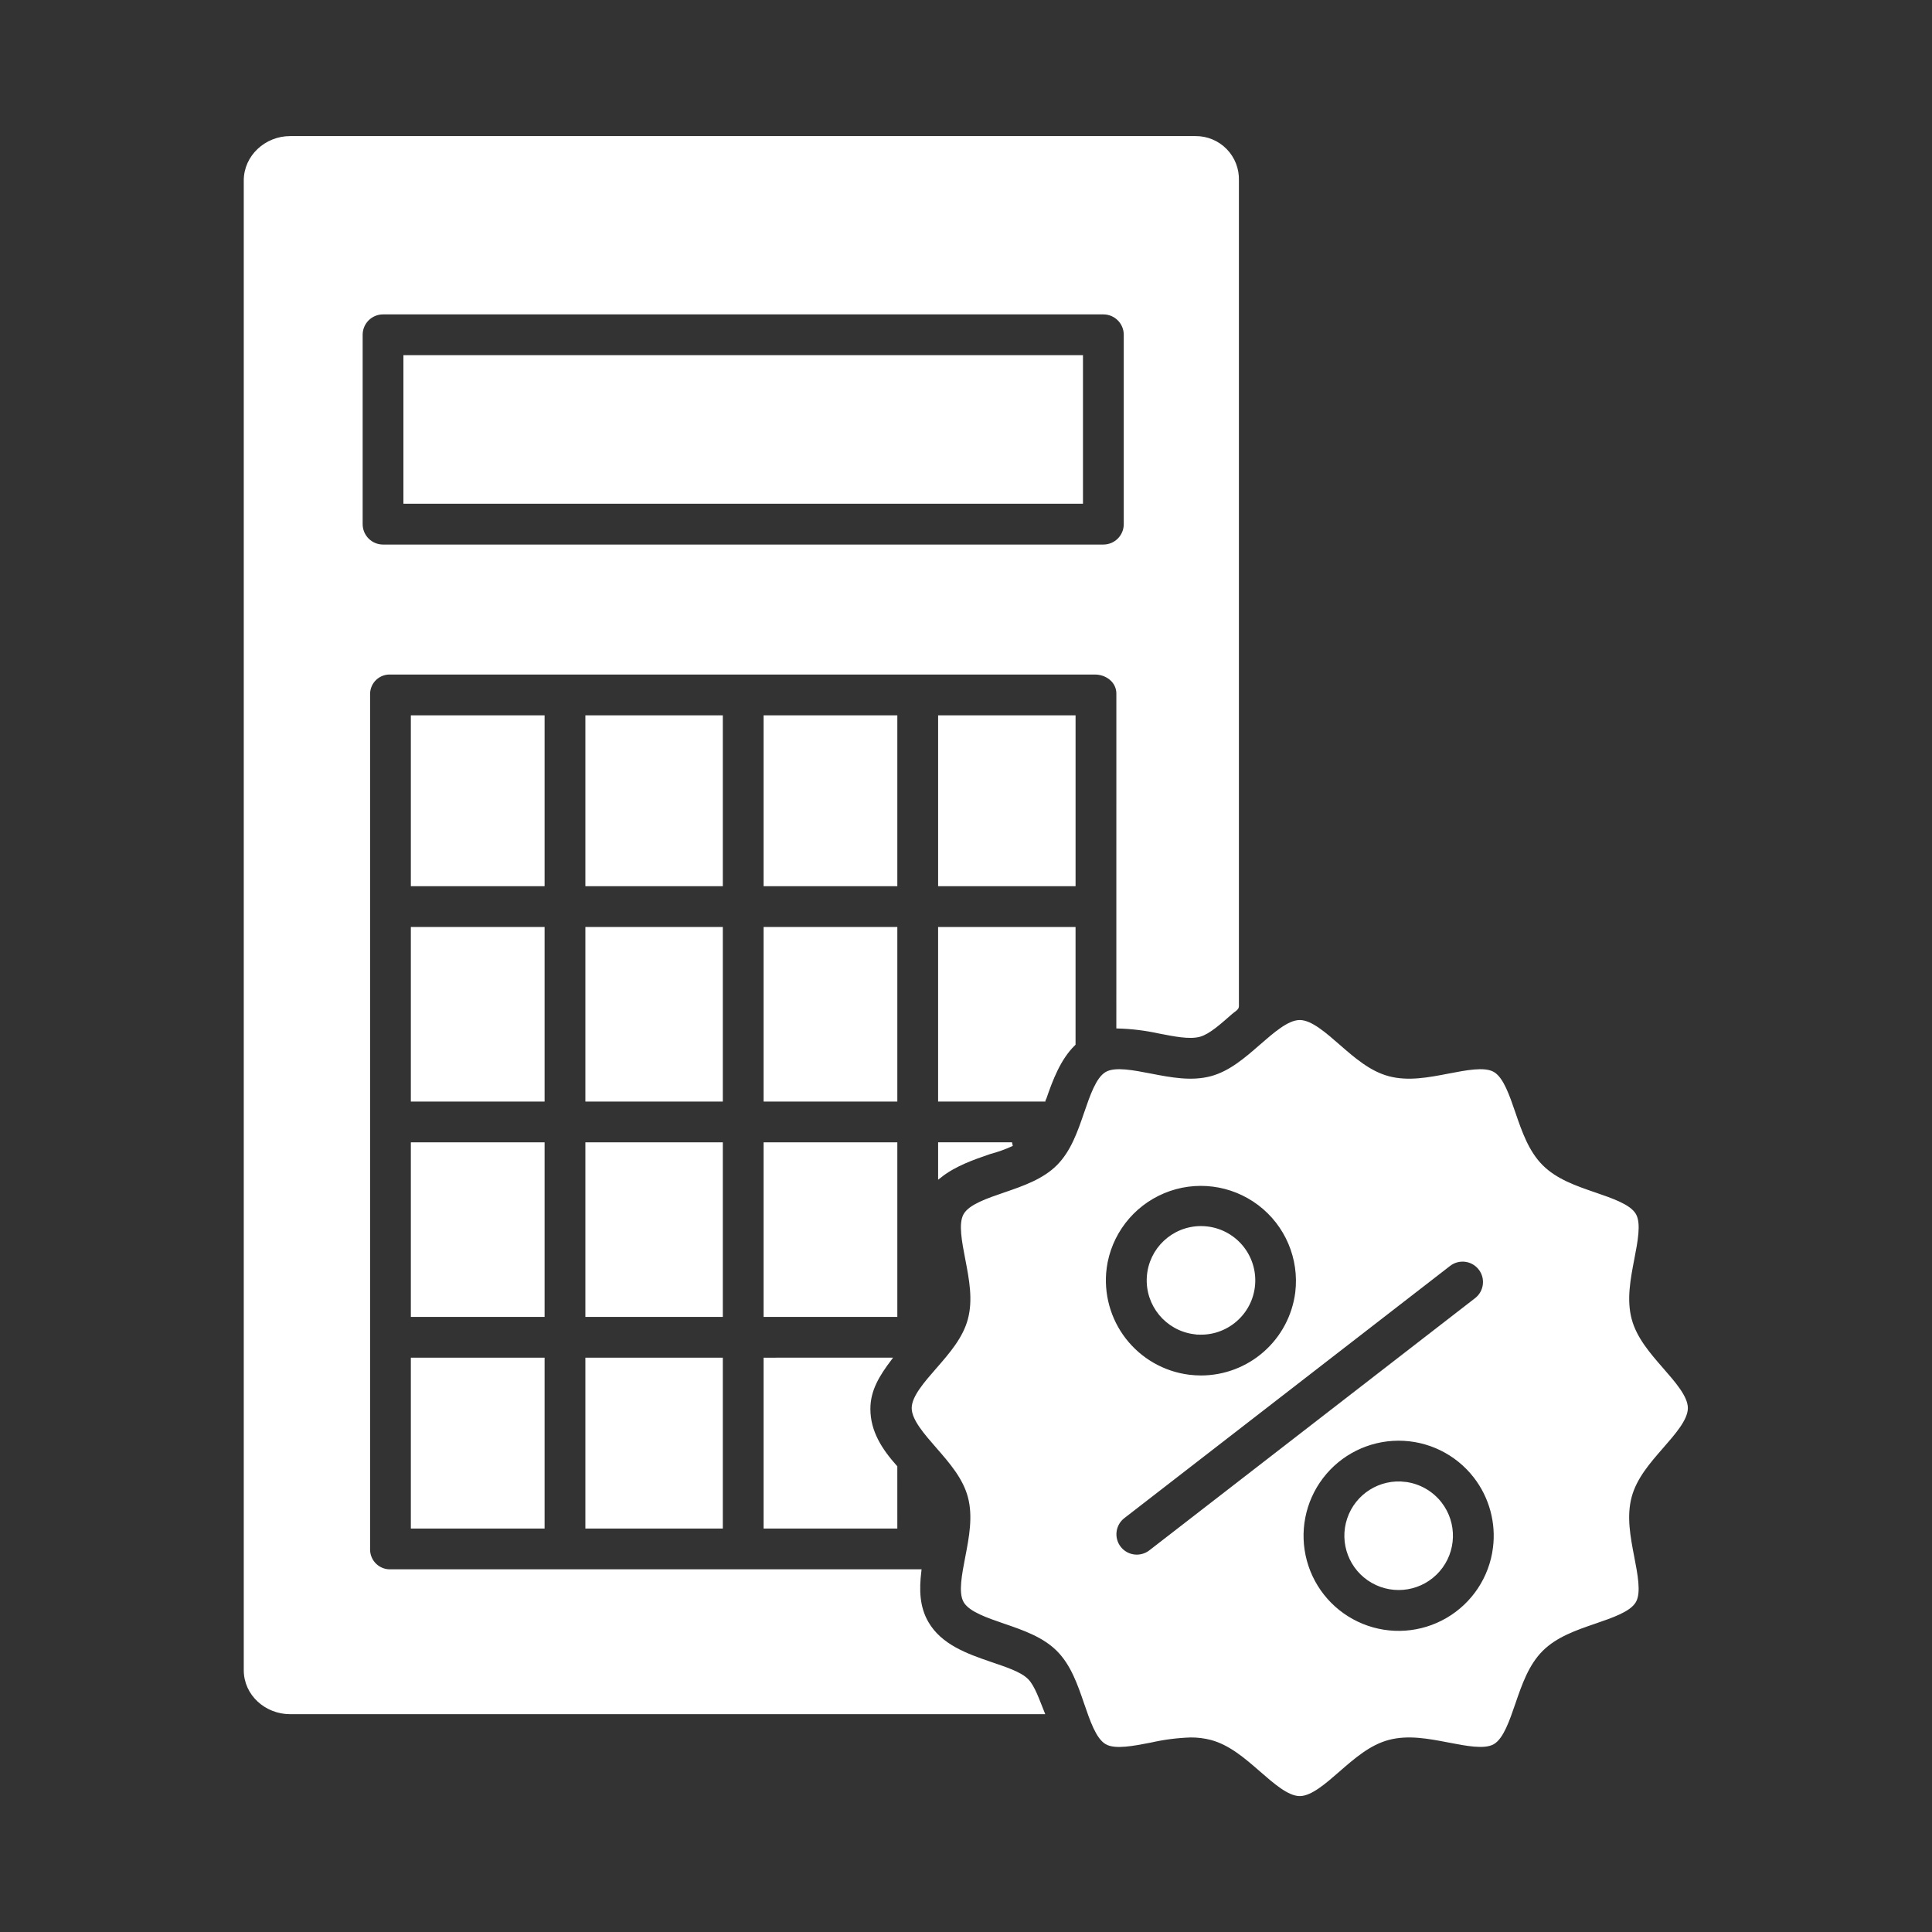 <svg id="svg" fill="#ffffff" stroke="#ffffff" width="200" height="200" version="1.1" viewBox="144 144 512 512" xmlns="http://www.w3.org/2000/svg">
    <rect x="144" y="144" width="512" height="512" fill="#333333" stroke="none"/>
    <g id="IconSvg_bgCarrier" stroke-width="0"></g>
    <g id="IconSvg_tracerCarrier" stroke-linecap="round" stroke-linejoin="round" stroke="#CCCCCC" stroke-width="0">
      <g xmlns="http://www.w3.org/2000/svg">
  <path d="m299.63 390.16h35.426v45.266h-35.426z"></path>
  <path d="m346.86 447.23h34.441v45.266h-34.441z"></path>
  <path d="m346.86 334.07h34.441v44.281h-34.441z"></path>
  <path d="m299.63 447.23h35.426v45.266h-35.426z"></path>
  <path d="m346.86 504.3v44.281h34.441l-0.004-15.801c-3.938-4.43-7.137-9.25-7.137-15.438 0-5.102 2.566-9.109 5.512-13.047z"></path>
  <path d="m346.86 390.16h34.441v45.266h-34.441z"></path>
  <path d="m440.34 416.06c3.656 0.105 7.297 0.555 10.871 1.34 4.035 0.781 7.984 1.586 10.629 0.879 2.43-0.652 5.387-3.344 8.375-5.957 0.605-0.531 1.609-1.066 1.609-1.605v-218.88c0.098-2.969-1.02-5.852-3.098-7.981-2.074-2.125-4.926-3.316-7.898-3.293h-239.94c-6.34 0-11.789 4.961-11.789 11.273v394.78c0 6.312 5.449 11.16 11.789 11.16h199.37c-1.199-2.953-2.473-6.766-4.156-8.449-1.863-1.871-5.828-3.121-9.66-4.438-6.215-2.133-13.258-4.598-16.84-10.785-2.434-4.203-2.523-8.801-1.941-13.723l-140.1 0.004c-1.547 0.059-3.055-0.504-4.18-1.566s-1.777-2.535-1.805-4.082v-226.93c0.035-1.535 0.688-2.996 1.816-4.039 1.129-1.047 2.633-1.59 4.168-1.508h186.61c3.262 0 6.176 2.285 6.176 5.547zm-3.938-127.25h-190.89c-3.262 0-5.906-2.641-5.906-5.902v-50.184c0-3.262 2.644-5.906 5.906-5.906h190.89c3.262 0 5.906 2.644 5.906 5.906v50.184c0 3.262-2.644 5.902-5.906 5.902z"></path>
  <path d="m251.41 238.62h179.09v38.375h-179.09z"></path>
  <path d="m420.77 435.15c1.73-5.043 3.824-10.664 7.762-14.504v-30.488h-35.426v45.266h27.445v-0.004c0.094-0.07 0.168-0.164 0.219-0.27z"></path>
  <path d="m393.11 455.61c3.938-3.086 8.734-4.738 13.176-6.262 2.027-0.535 4.004-1.242 5.906-2.121h-19.082z"></path>
  <path d="m393.11 334.07h35.426v44.281h-35.426z"></path>
  <path d="m299.63 504.3h35.426v44.281h-35.426z"></path>
  <path d="m253.38 334.07h34.441v44.281h-34.441z"></path>
  <path d="m516.41 537.21c-6.57-0.836-12.82 3.086-14.922 9.367-2.102 6.285 0.527 13.18 6.277 16.465 5.754 3.289 13.027 2.055 17.375-2.945 4.348-5 4.555-12.375 0.5-17.613-2.258-2.91-5.578-4.805-9.23-5.273z"></path>
  <path d="m460.52 497.09c7.609 0.969 14.562-4.414 15.531-12.023 0.465-3.656-0.543-7.344-2.797-10.258-2.254-2.91-5.574-4.809-9.227-5.273-0.594-0.074-1.188-0.113-1.781-0.113-7.324 0.02-13.375 5.719-13.828 13.023-0.457 7.309 4.836 13.715 12.102 14.645z"></path>
  <path d="m584.4 527.37c3.148-3.606 6.402-7.34 6.402-10.215 0-2.879-3.254-6.609-6.402-10.215-3.496-4.008-7.109-8.152-8.469-13.23-1.406-5.266-0.34-10.789 0.688-16.129 0.887-4.582 1.801-9.316 0.48-11.598-1.367-2.363-5.984-3.949-10.449-5.481-5.106-1.75-10.383-3.559-14.18-7.359-3.797-3.797-5.609-9.074-7.359-14.18-1.531-4.465-3.113-9.082-5.481-10.449-2.281-1.32-7.019-0.402-11.598 0.48-5.34 1.031-10.863 2.102-16.129 0.695-5.078-1.359-9.223-4.973-13.23-8.469-3.609-3.148-7.34-6.402-10.219-6.402-2.879 0-6.606 3.254-10.215 6.402-4.008 3.496-8.152 7.109-13.23 8.469-5.266 1.406-10.789 0.34-16.129-0.695-4.582-0.887-9.316-1.801-11.602-0.48-2.363 1.367-3.949 5.984-5.481 10.449-1.75 5.106-3.562 10.383-7.356 14.18-3.797 3.797-9.078 5.609-14.18 7.359-4.465 1.531-9.082 3.113-10.449 5.481-1.32 2.281-0.406 7.019 0.48 11.602 1.031 5.34 2.102 10.863 0.688 16.129-1.355 5.078-4.973 9.223-8.469 13.23-3.148 3.606-6.402 7.34-6.402 10.215 0 2.879 3.254 6.609 6.402 10.215 3.496 4.008 7.109 8.152 8.469 13.23 1.406 5.266 0.34 10.789-0.688 16.129-0.887 4.582-1.801 9.316-0.484 11.598 1.367 2.363 5.984 3.949 10.449 5.481 5.106 1.75 10.383 3.562 14.18 7.359s5.609 9.074 7.356 14.18c1.531 4.465 3.113 9.082 5.481 10.449 2.281 1.32 7.019 0.406 11.598-0.48l0.012-0.004c3.488-0.793 7.043-1.25 10.617-1.371 1.855-0.016 3.711 0.211 5.508 0.676 5.078 1.355 9.223 4.973 13.23 8.461 3.609 3.148 7.34 6.402 10.215 6.402s6.609-3.254 10.215-6.402c4.008-3.496 8.148-7.109 13.23-8.461 5.266-1.406 10.789-0.34 16.129 0.688 4.582 0.887 9.32 1.801 11.598 0.48 2.363-1.367 3.949-5.984 5.481-10.449 1.75-5.102 3.559-10.383 7.356-14.18s9.074-5.609 14.18-7.359c4.465-1.531 9.082-3.113 10.449-5.481 1.32-2.281 0.406-7.019-0.48-11.598-1.031-5.344-2.102-10.863-0.688-16.133 1.359-5.07 4.977-9.211 8.477-13.219zm-147.63-47.301c1.207-9.062 7.144-16.801 15.582-20.32 8.441-3.519 18.113-2.285 25.406 3.234 7.289 5.519 11.094 14.5 9.996 23.574-0.789 6.195-3.809 11.891-8.488 16.023-4.684 4.133-10.707 6.422-16.953 6.434-1.102 0-2.203-0.07-3.297-0.207-6.758-0.867-12.895-4.383-17.066-9.77-4.168-5.387-6.031-12.207-5.18-18.969zm12.16 75.156c-1.238 0.977-2.812 1.418-4.379 1.227-1.562-0.188-2.988-0.996-3.953-2.242-0.965-1.246-1.391-2.828-1.184-4.391s1.031-2.977 2.285-3.93l86.293-66.809c2.578-1.996 6.285-1.523 8.281 1.055 1.996 2.578 1.523 6.289-1.055 8.285zm91.223-0.984h-0.004c-1.008 7.926-5.644 14.934-12.547 18.957-6.902 4.027-15.281 4.613-22.68 1.586-7.394-3.023-12.961-9.316-15.062-17.027-2.102-7.707-0.496-15.953 4.34-22.316 4.836-6.359 12.355-10.105 20.344-10.141 7.992-0.035 15.543 3.648 20.434 9.965 4.168 5.391 6.027 12.215 5.172 18.973z"></path>
  <path d="m299.63 334.07h35.426v44.281h-35.426z"></path>
  <path d="m253.38 390.16h34.441v45.266h-34.441z"></path>
  <path d="m253.38 504.3h34.441v44.281h-34.441z"></path>
  <path d="m253.38 447.23h34.441v45.266h-34.441z"></path>
 </g>

      </g>
     <g id="IconSvg_iconCarrier">
      <g xmlns="http://www.w3.org/2000/svg">
  <path d="m299.63 390.16h35.426v45.266h-35.426z"></path>
  <path d="m346.86 447.23h34.441v45.266h-34.441z"></path>
  <path d="m346.86 334.07h34.441v44.281h-34.441z"></path>
  <path d="m299.63 447.23h35.426v45.266h-35.426z"></path>
  <path d="m346.86 504.3v44.281h34.441l-0.004-15.801c-3.938-4.43-7.137-9.25-7.137-15.438 0-5.102 2.566-9.109 5.512-13.047z"></path>
  <path d="m346.86 390.16h34.441v45.266h-34.441z"></path>
  <path d="m440.34 416.06c3.656 0.105 7.297 0.555 10.871 1.34 4.035 0.781 7.984 1.586 10.629 0.879 2.43-0.652 5.387-3.344 8.375-5.957 0.605-0.531 1.609-1.066 1.609-1.605v-218.88c0.098-2.969-1.02-5.852-3.098-7.981-2.074-2.125-4.926-3.316-7.898-3.293h-239.94c-6.34 0-11.789 4.961-11.789 11.273v394.78c0 6.312 5.449 11.16 11.789 11.16h199.37c-1.199-2.953-2.473-6.766-4.156-8.449-1.863-1.871-5.828-3.121-9.66-4.438-6.215-2.133-13.258-4.598-16.84-10.785-2.434-4.203-2.523-8.801-1.941-13.723l-140.1 0.004c-1.547 0.059-3.055-0.504-4.18-1.566s-1.777-2.535-1.805-4.082v-226.93c0.035-1.535 0.688-2.996 1.816-4.039 1.129-1.047 2.633-1.59 4.168-1.508h186.61c3.262 0 6.176 2.285 6.176 5.547zm-3.938-127.25h-190.89c-3.262 0-5.906-2.641-5.906-5.902v-50.184c0-3.262 2.644-5.906 5.906-5.906h190.89c3.262 0 5.906 2.644 5.906 5.906v50.184c0 3.262-2.644 5.902-5.906 5.902z"></path>
  <path d="m251.41 238.62h179.09v38.375h-179.09z"></path>
  <path d="m420.77 435.15c1.73-5.043 3.824-10.664 7.762-14.504v-30.488h-35.426v45.266h27.445v-0.004c0.094-0.07 0.168-0.164 0.219-0.27z"></path>
  <path d="m393.11 455.61c3.938-3.086 8.734-4.738 13.176-6.262 2.027-0.535 4.004-1.242 5.906-2.121h-19.082z"></path>
  <path d="m393.11 334.07h35.426v44.281h-35.426z"></path>
  <path d="m299.63 504.3h35.426v44.281h-35.426z"></path>
  <path d="m253.38 334.07h34.441v44.281h-34.441z"></path>
  <path d="m516.41 537.21c-6.57-0.836-12.82 3.086-14.922 9.367-2.102 6.285 0.527 13.18 6.277 16.465 5.754 3.289 13.027 2.055 17.375-2.945 4.348-5 4.555-12.375 0.5-17.613-2.258-2.91-5.578-4.805-9.23-5.273z"></path>
  <path d="m460.52 497.09c7.609 0.969 14.562-4.414 15.531-12.023 0.465-3.656-0.543-7.344-2.797-10.258-2.254-2.91-5.574-4.809-9.227-5.273-0.594-0.074-1.188-0.113-1.781-0.113-7.324 0.02-13.375 5.719-13.828 13.023-0.457 7.309 4.836 13.715 12.102 14.645z"></path>
  <path d="m584.4 527.37c3.148-3.606 6.402-7.34 6.402-10.215 0-2.879-3.254-6.609-6.402-10.215-3.496-4.008-7.109-8.152-8.469-13.23-1.406-5.266-0.34-10.789 0.688-16.129 0.887-4.582 1.801-9.316 0.48-11.598-1.367-2.363-5.984-3.949-10.449-5.481-5.106-1.75-10.383-3.559-14.18-7.359-3.797-3.797-5.609-9.074-7.359-14.18-1.531-4.465-3.113-9.082-5.481-10.449-2.281-1.32-7.019-0.402-11.598 0.48-5.34 1.031-10.863 2.102-16.129 0.695-5.078-1.359-9.223-4.973-13.23-8.469-3.609-3.148-7.34-6.402-10.219-6.402-2.879 0-6.606 3.254-10.215 6.402-4.008 3.496-8.152 7.109-13.23 8.469-5.266 1.406-10.789 0.34-16.129-0.695-4.582-0.887-9.316-1.801-11.602-0.48-2.363 1.367-3.949 5.984-5.481 10.449-1.75 5.106-3.562 10.383-7.356 14.18-3.797 3.797-9.078 5.609-14.18 7.359-4.465 1.531-9.082 3.113-10.449 5.481-1.32 2.281-0.406 7.019 0.48 11.602 1.031 5.34 2.102 10.863 0.688 16.129-1.355 5.078-4.973 9.223-8.469 13.23-3.148 3.606-6.402 7.34-6.402 10.215 0 2.879 3.254 6.609 6.402 10.215 3.496 4.008 7.109 8.152 8.469 13.23 1.406 5.266 0.34 10.789-0.688 16.129-0.887 4.582-1.801 9.316-0.484 11.598 1.367 2.363 5.984 3.949 10.449 5.481 5.106 1.75 10.383 3.562 14.18 7.359s5.609 9.074 7.356 14.18c1.531 4.465 3.113 9.082 5.481 10.449 2.281 1.32 7.019 0.406 11.598-0.48l0.012-0.004c3.488-0.793 7.043-1.25 10.617-1.371 1.855-0.016 3.711 0.211 5.508 0.676 5.078 1.355 9.223 4.973 13.23 8.461 3.609 3.148 7.34 6.402 10.215 6.402s6.609-3.254 10.215-6.402c4.008-3.496 8.148-7.109 13.23-8.461 5.266-1.406 10.789-0.34 16.129 0.688 4.582 0.887 9.32 1.801 11.598 0.48 2.363-1.367 3.949-5.984 5.481-10.449 1.75-5.102 3.559-10.383 7.356-14.18s9.074-5.609 14.18-7.359c4.465-1.531 9.082-3.113 10.449-5.481 1.32-2.281 0.406-7.019-0.48-11.598-1.031-5.344-2.102-10.863-0.688-16.133 1.359-5.07 4.977-9.211 8.477-13.219zm-147.63-47.301c1.207-9.062 7.144-16.801 15.582-20.32 8.441-3.519 18.113-2.285 25.406 3.234 7.289 5.519 11.094 14.5 9.996 23.574-0.789 6.195-3.809 11.891-8.488 16.023-4.684 4.133-10.707 6.422-16.953 6.434-1.102 0-2.203-0.07-3.297-0.207-6.758-0.867-12.895-4.383-17.066-9.77-4.168-5.387-6.031-12.207-5.18-18.969zm12.16 75.156c-1.238 0.977-2.812 1.418-4.379 1.227-1.562-0.188-2.988-0.996-3.953-2.242-0.965-1.246-1.391-2.828-1.184-4.391s1.031-2.977 2.285-3.93l86.293-66.809c2.578-1.996 6.285-1.523 8.281 1.055 1.996 2.578 1.523 6.289-1.055 8.285zm91.223-0.984h-0.004c-1.008 7.926-5.644 14.934-12.547 18.957-6.902 4.027-15.281 4.613-22.68 1.586-7.394-3.023-12.961-9.316-15.062-17.027-2.102-7.707-0.496-15.953 4.34-22.316 4.836-6.359 12.355-10.105 20.344-10.141 7.992-0.035 15.543 3.648 20.434 9.965 4.168 5.391 6.027 12.215 5.172 18.973z"></path>
  <path d="m299.63 334.07h35.426v44.281h-35.426z"></path>
  <path d="m253.38 390.16h34.441v45.266h-34.441z"></path>
  <path d="m253.38 504.3h34.441v44.281h-34.441z"></path>
  <path d="m253.38 447.23h34.441v45.266h-34.441z"></path>
 </g>

      </g>
      </svg>